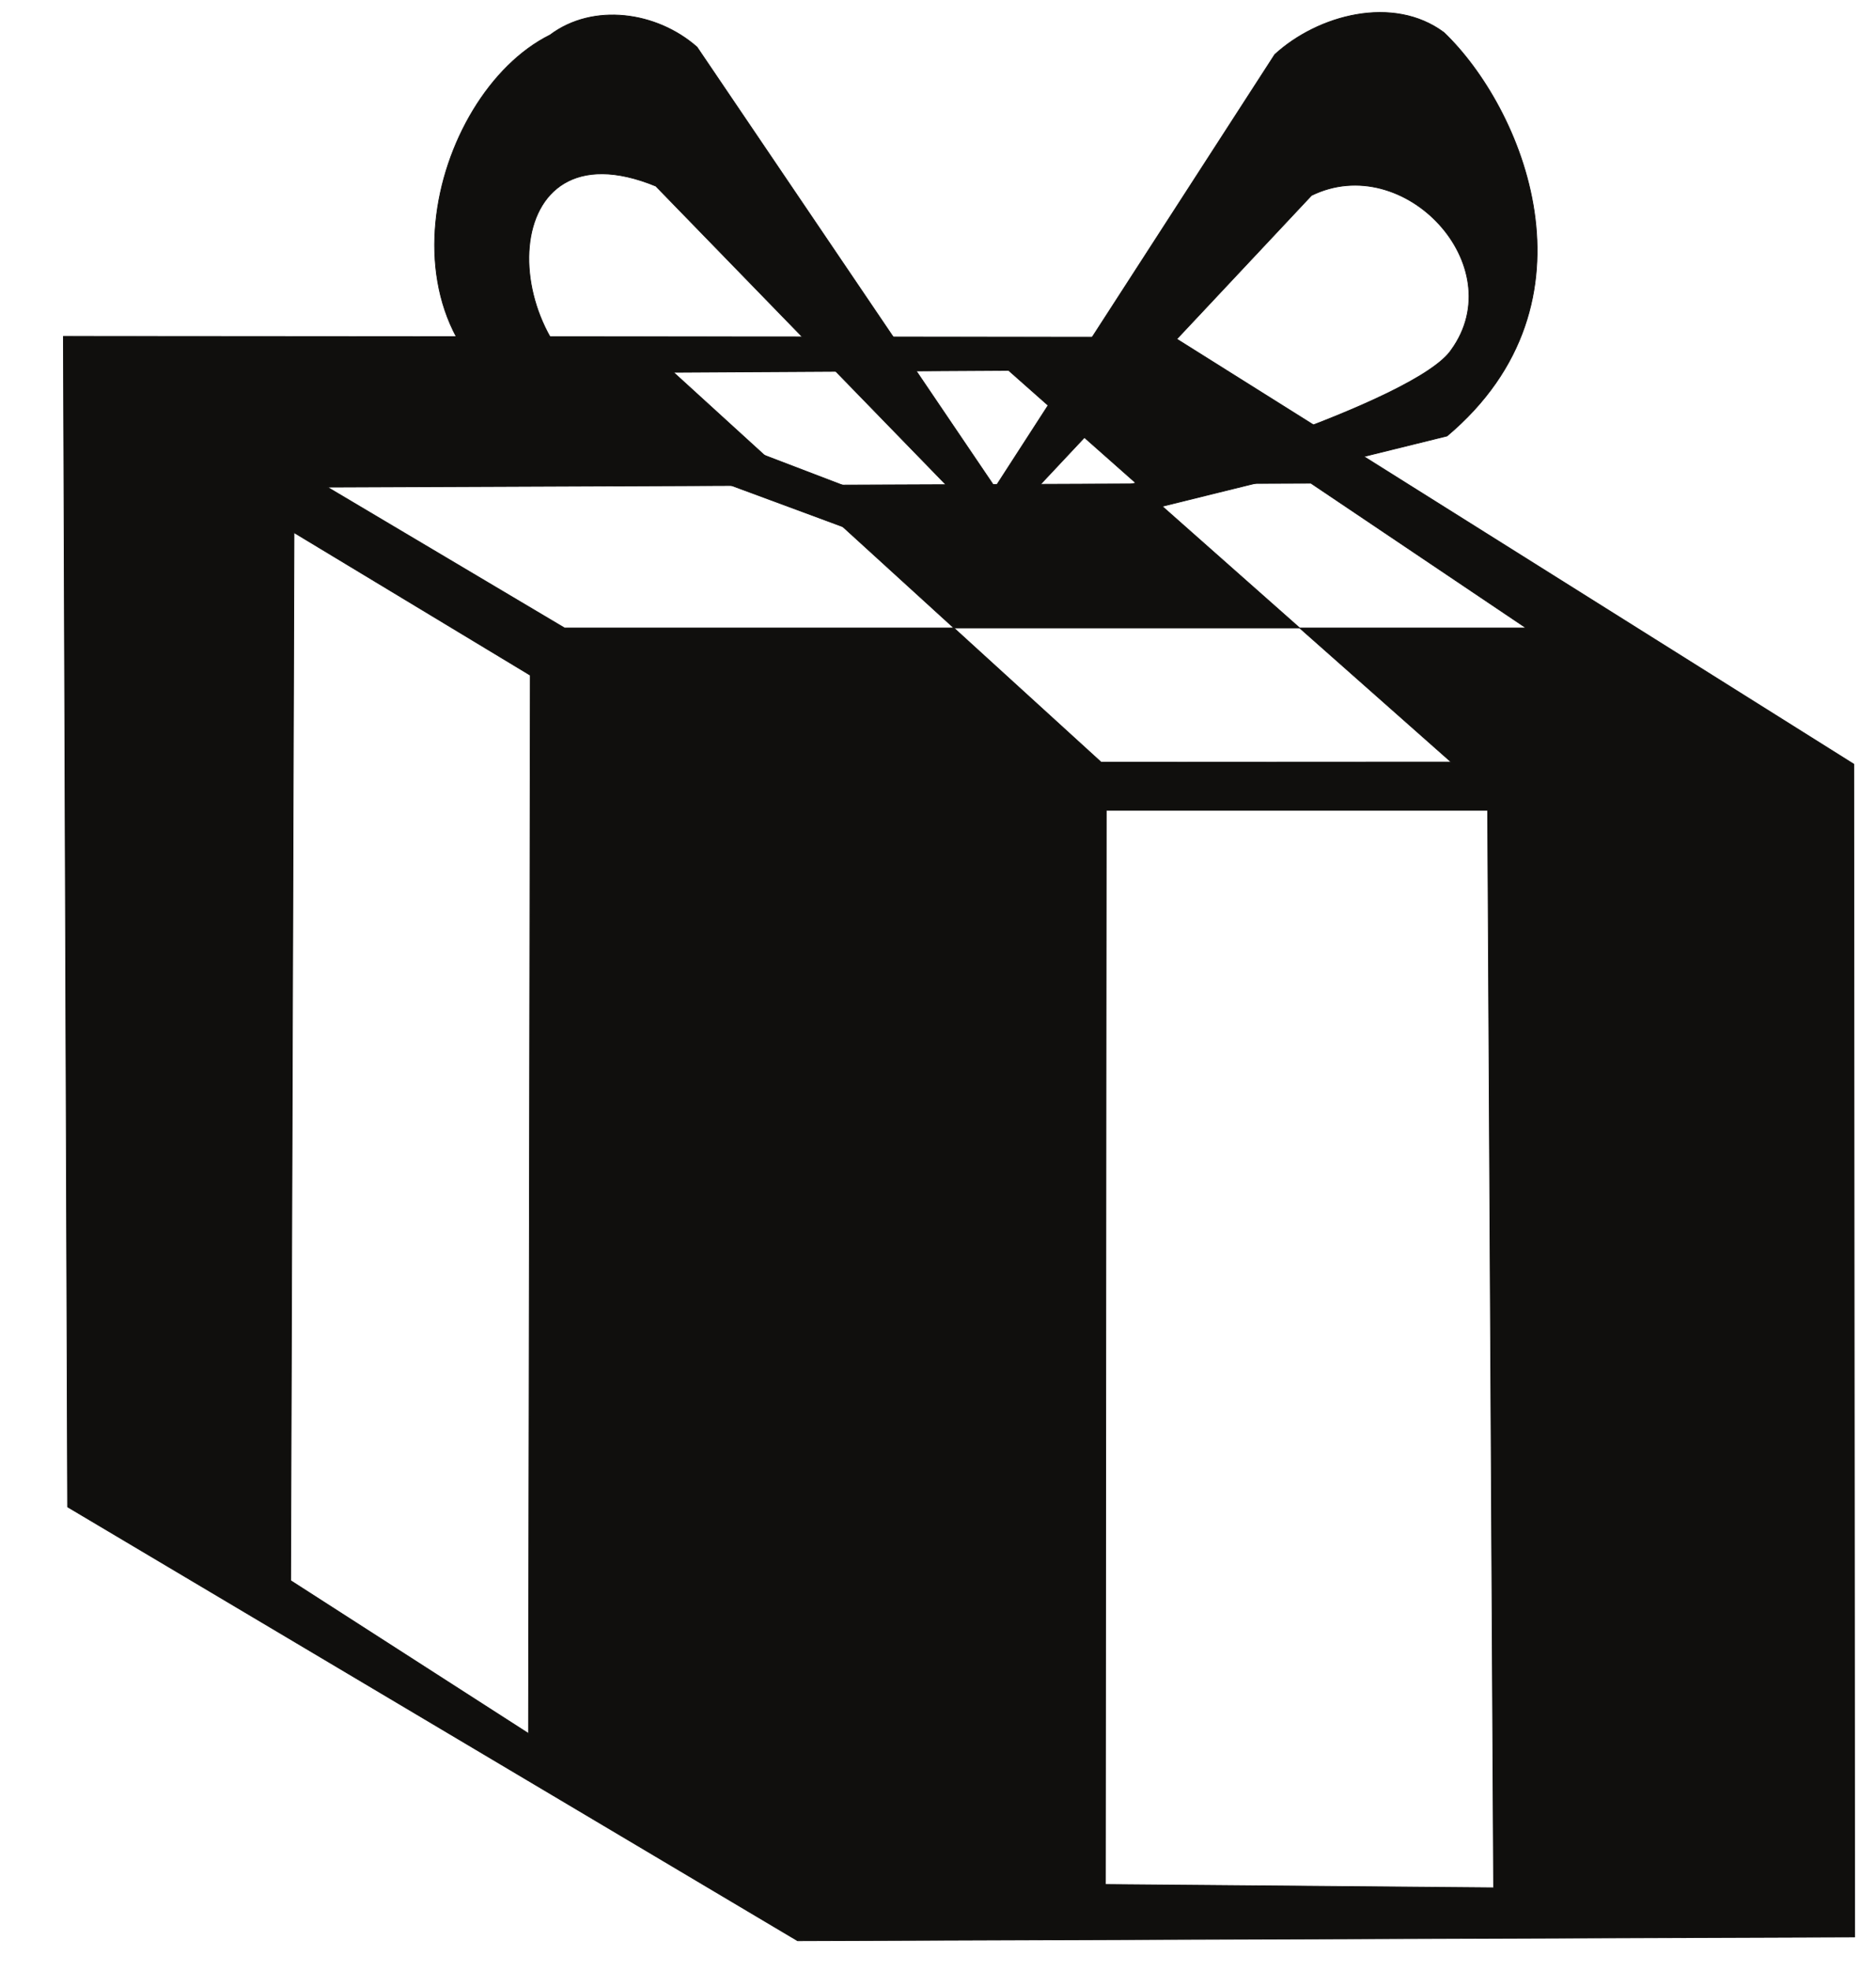 <?xml version="1.0" encoding="UTF-8"?>
<svg xmlns="http://www.w3.org/2000/svg" xmlns:xlink="http://www.w3.org/1999/xlink" width="301.626pt" height="316.843pt" viewBox="0 0 301.626 316.843" version="1.1">
<g id="surface1">
<path style="fill:none;stroke-width:0.12;stroke-linecap:butt;stroke-linejoin:round;stroke:rgb(6.476%,5.928%,5.235%);stroke-opacity:1;stroke-miterlimit:10;" d="M -0 0.001 L 0.679 -188.171 L 118.042 -257.901 L 288 -257.3 L 287.859 -68.768 L 178.531 -0.139 Z M 200.582 -23.608 L 235.191 -46.889 L 80.589 -46.889 L 42.441 -24.241 Z M 98.082 -5.78 L 151.968 -5.471 L 223.121 -68.428 L 166.851 -68.46 Z M 74.781 -224.589 L 36.539 -200.011 L 37.082 -31.55 L 75.07 -54.479 Z M 229.949 -249.389 L 167.531 -248.858 L 167.671 -76.198 L 228.992 -76.198 Z M 229.949 -249.389 " transform="matrix(1,0,0,-1,10.192,54.064)"/>
<path style=" stroke:none;fill-rule:evenodd;fill:rgb(6.476%,5.928%,5.235%);fill-opacity:1;" d="M 10.191 54.062 L 10.871 242.234 L 128.234 311.965 L 298.191 311.363 L 298.051 122.832 L 188.723 54.203 Z M 210.773 77.672 L 245.383 100.953 L 90.781 100.953 L 52.633 78.305 Z M 108.273 59.844 L 162.16 59.535 L 233.312 122.492 L 177.043 122.523 Z M 84.973 278.652 L 46.73 254.074 L 47.273 85.613 L 85.262 108.543 Z M 240.141 303.453 L 177.723 302.922 L 177.863 130.262 L 239.184 130.262 Z M 240.141 303.453 "/>
<path style="fill:none;stroke-width:0.12;stroke-linecap:butt;stroke-linejoin:round;stroke:rgb(6.476%,5.928%,5.235%);stroke-opacity:1;stroke-miterlimit:10;" d="M 0.001 -0.002 L 49.028 -18.138 C 52.208 -17.15 60.028 -19.271 61.392 -16.24 L 9.63 3.549 C -9.729 12.42 -9.78 48.311 16.239 37.619 L 65.22 -12.779 L 71.001 -11.138 L 22.868 59.959 C 16.38 65.682 6.149 67.1 -0.769 61.908 C -20.101 52.299 -30.698 11.819 0.001 -0.002 Z M 0.001 -0.002 " transform="matrix(1,0,0,-1,89.202,67.533)"/>
<path style=" stroke:none;fill-rule:evenodd;fill:rgb(6.476%,5.928%,5.235%);fill-opacity:1;" d="M 89.203 67.535 L 138.23 85.672 C 141.41 84.684 149.23 86.805 150.594 83.773 L 98.832 63.984 C 79.473 55.113 79.422 19.223 105.441 29.914 L 154.422 80.312 L 160.203 78.672 L 112.07 7.574 C 105.582 1.852 95.352 0.434 88.434 5.625 C 69.102 15.234 58.504 55.715 89.203 67.535 "/>
<path style="fill:none;stroke-width:0.12;stroke-linecap:butt;stroke-linejoin:round;stroke:rgb(6.476%,5.928%,5.235%);stroke-opacity:1;stroke-miterlimit:10;" d="M -0.002 0.001 C 25.592 21.571 11.959 52.95 -0.51 64.861 C -8.65 70.919 -20.752 67.689 -27.701 61.321 L -76.279 -13.858 L -71.779 -14.6 L -21.799 38.669 C -6.92 45.95 10.459 27.38 0.682 13.841 C -4.881 5.56 -49.271 -8.28 -58.771 -9.491 L -64.092 -15.819 Z M -0.002 0.001 " transform="matrix(1,0,0,-1,232.662,70.083)"/>
<path style=" stroke:none;fill-rule:evenodd;fill:rgb(6.476%,5.928%,5.235%);fill-opacity:1;" d="M 232.66 70.082 C 258.254 48.512 244.621 17.133 232.152 5.223 C 224.012 -0.836 211.91 2.395 204.961 8.762 L 156.383 83.941 L 160.883 84.684 L 210.863 31.414 C 225.742 24.133 243.121 42.703 233.344 56.242 C 227.781 64.523 183.391 78.363 173.891 79.574 L 168.57 85.902 Z M 232.66 70.082 "/>
</g>
</svg>
